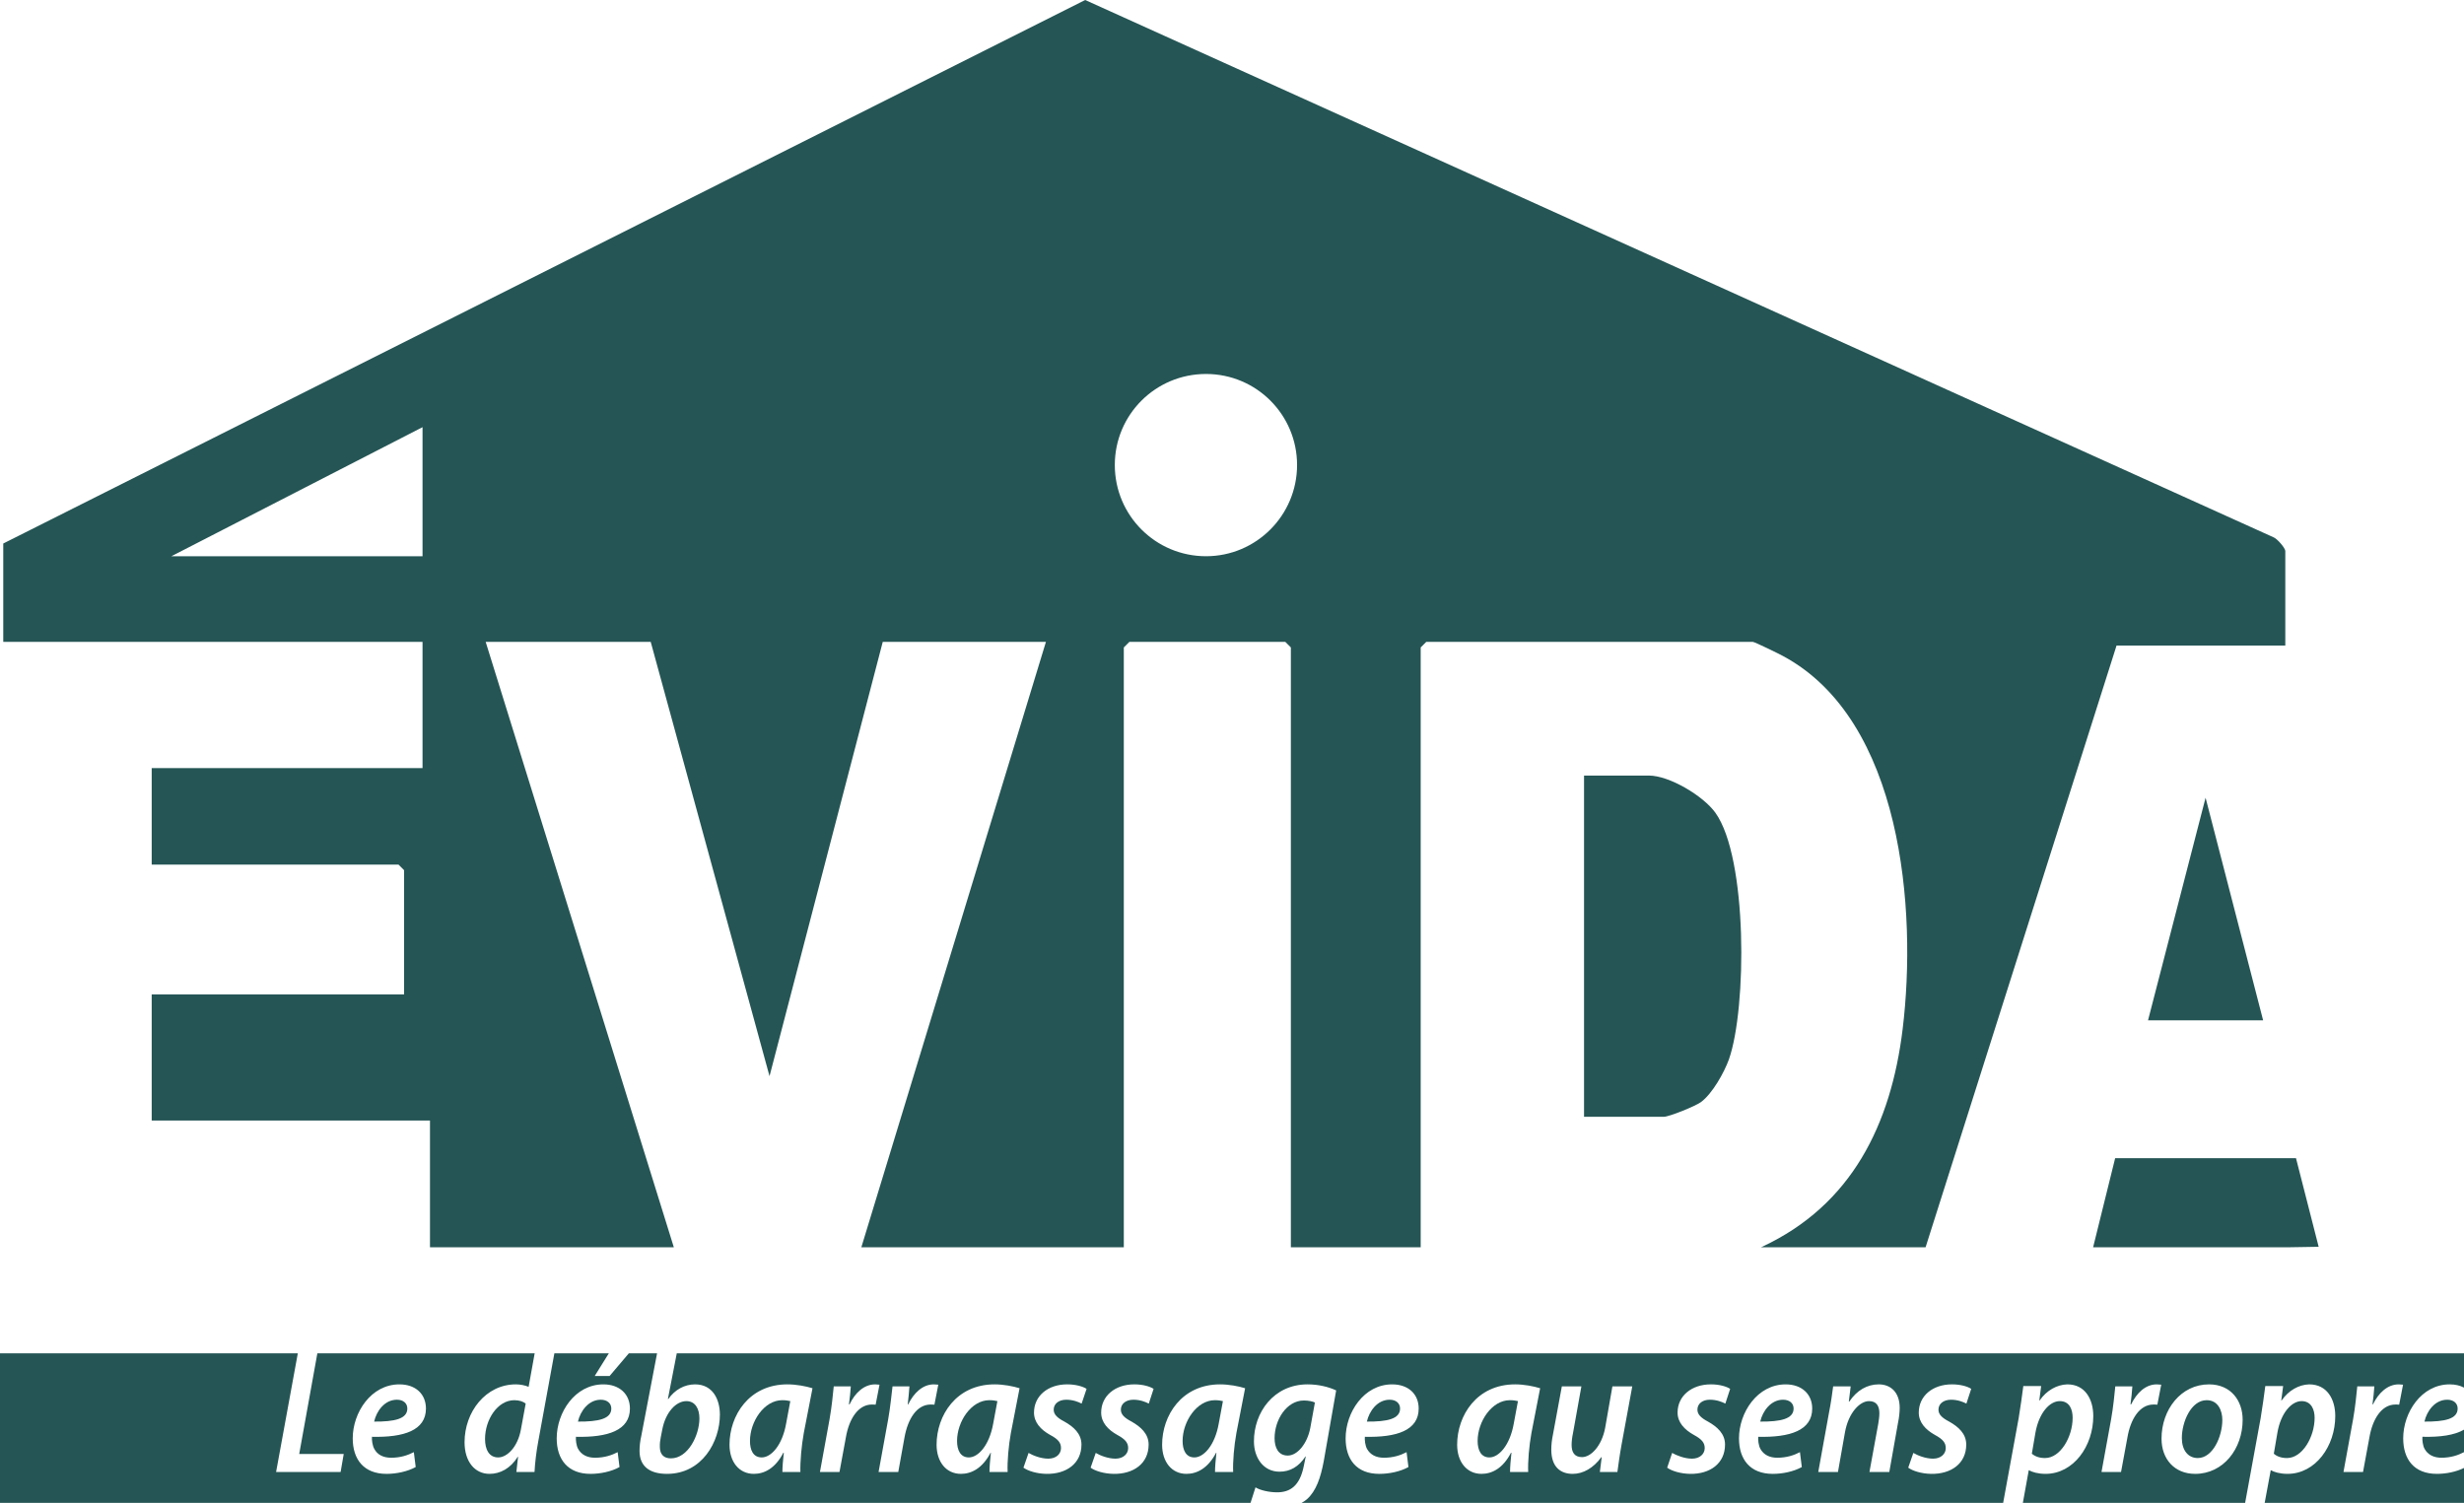 <?xml version="1.0" encoding="UTF-8"?>
<svg id="Layer_2" data-name="Layer 2" xmlns="http://www.w3.org/2000/svg" viewBox="0 0 158.85 96.89">
  <defs>
    <style>
      .cls-1 {
        fill: #255555;
      }
    </style>
  </defs>
  <g id="Calque_1" data-name="Calque 1">
    <g>
      <g>
        <path class="cls-1" d="M157.93,89.25c.35,0,.66.07.92.21v-2.21H43.63l-.57,2.93.02.02c.43-.61,1.05-.95,1.73-.95,1.14,0,1.6.97,1.6,1.95,0,1.75-1.15,3.82-3.41,3.82-1.11,0-1.77-.48-1.77-1.48,0-.31.04-.65.11-.95l1.02-5.34h-1.82l-1.24,1.46h-.96l.91-1.46h-3.51l-1.04,5.68c-.12.64-.21,1.37-.24,1.97h-1.17l.11-.98h-.02c-.47.75-1.13,1.1-1.82,1.1-.95,0-1.61-.79-1.61-2.04,0-1.95,1.36-3.73,3.31-3.73.27,0,.59.06.82.16l.39-2.16h-14.01l-1.17,6.49h2.87l-.2,1.16h-4.16l1.4-7.65H0v9.64h80.62l.32-1c.3.19.89.32,1.39.32.83,0,1.46-.4,1.72-1.68l.13-.63h-.02c-.43.66-.99.98-1.67.98-1.05,0-1.65-.91-1.65-1.95-.01-1.85,1.26-3.68,3.46-3.68.69,0,1.35.16,1.84.39l-.8,4.56c-.2,1.07-.49,1.93-1.09,2.46-.11.09-.22.17-.34.23h45.23l1-5.46c.11-.66.23-1.52.3-2.07h1.15l-.12.93h.02c.45-.65,1.11-1.02,1.79-1.04,1.15,0,1.67.97,1.67,2.04,0,1.94-1.27,3.73-3.08,3.73-.49,0-.87-.12-1.06-.23h-.02l-.38,2.1h14.33l1-5.46c.11-.66.23-1.52.3-2.07h1.15l-.12.93h.02c.45-.65,1.11-1.02,1.78-1.04,1.16,0,1.68.97,1.68,2.04,0,1.94-1.27,3.73-3.08,3.73-.49,0-.87-.12-1.06-.23h-.02l-.39,2.1h12.85v-2.25c-.51.25-1.15.38-1.75.38-1.47,0-2.17-.94-2.17-2.29,0-1.66,1.17-3.48,3-3.48ZM23.98,92.63c-.02.19.03.57.15.78.2.38.58.57,1.09.57.6,0,1.07-.16,1.46-.36l.12.96c-.53.29-1.24.44-1.88.44-1.47,0-2.18-.94-2.18-2.29,0-1.66,1.18-3.48,3.01-3.48,1.05,0,1.71.63,1.71,1.56,0,1.41-1.43,1.87-3.48,1.82ZM37.13,92.63c-.02.19.02.57.14.78.21.38.59.57,1.09.57.6,0,1.08-.16,1.46-.36l.12.96c-.52.29-1.23.44-1.87.44-1.47,0-2.18-.94-2.18-2.29,0-1.66,1.17-3.48,3.01-3.48,1.04,0,1.71.63,1.71,1.56,0,1.41-1.43,1.87-3.48,1.82ZM51.82,92.38c-.15.82-.24,1.86-.22,2.52h-1.16c0-.33.04-.77.09-1.24h-.03c-.52,1.01-1.23,1.36-1.9,1.36-.95,0-1.57-.77-1.57-1.88,0-1.88,1.26-3.89,3.73-3.89.58,0,1.2.12,1.62.25l-.56,2.88ZM56.21,90.55c-.9,0-1.48.95-1.68,2.13l-.41,2.22h-1.26l.62-3.4c.14-.78.22-1.63.27-2.12h1.1c-.03.37-.06.76-.12,1.16h.04c.35-.74.93-1.29,1.65-1.29.1,0,.2.02.28.02l-.25,1.29c-.06-.01-.15-.01-.24-.01ZM60,90.55c-.91,0-1.48.95-1.69,2.13l-.4,2.22h-1.27l.62-3.4c.14-.78.22-1.63.28-2.12h1.09c-.03.37-.06.76-.11,1.16h.03c.36-.74.94-1.29,1.65-1.29.1,0,.2.02.29.02l-.25,1.29c-.07-.01-.16-.01-.24-.01ZM65.17,92.38c-.15.82-.24,1.86-.21,2.52h-1.17c0-.33.04-.77.09-1.24h-.02c-.53,1.01-1.24,1.36-1.91,1.36-.95,0-1.57-.77-1.57-1.88,0-1.88,1.26-3.89,3.74-3.89.57,0,1.2.12,1.61.25l-.56,2.88ZM69.73,90.49c-.21-.11-.56-.25-.99-.25-.48,0-.81.26-.81.64,0,.31.23.53.69.77.59.33,1.1.78,1.1,1.48,0,1.23-.98,1.91-2.26,1.89-.62-.01-1.19-.19-1.48-.4l.33-.95c.27.16.79.37,1.27.37.52,0,.82-.31.82-.68,0-.34-.17-.57-.7-.85-.61-.34-1.04-.81-1.04-1.44,0-1.07.89-1.82,2.14-1.82.56,0,1.02.14,1.25.29l-.32.95ZM74.06,90.49c-.21-.11-.56-.25-.99-.25-.48,0-.81.26-.81.64,0,.31.23.53.69.77.58.33,1.1.78,1.1,1.48,0,1.23-.98,1.91-2.26,1.89-.62-.01-1.2-.19-1.48-.4l.33-.95c.27.16.79.37,1.27.37.51,0,.82-.31.82-.68,0-.34-.18-.57-.7-.85-.61-.34-1.04-.81-1.04-1.44,0-1.07.89-1.82,2.14-1.82.56,0,1.01.14,1.24.29l-.31.95ZM79.71,92.38c-.15.82-.24,1.86-.21,2.52h-1.17c0-.33.04-.77.09-1.24h-.02c-.53,1.01-1.24,1.36-1.91,1.36-.95,0-1.57-.77-1.57-1.88,0-1.88,1.26-3.89,3.74-3.89.57,0,1.2.12,1.61.25l-.56,2.88ZM87.99,92.63c-.02.19.02.57.14.78.21.38.59.57,1.09.57.6,0,1.08-.16,1.46-.36l.12.96c-.52.29-1.23.44-1.88.44-1.47,0-2.17-.94-2.17-2.29,0-1.66,1.17-3.48,3-3.48,1.05,0,1.71.63,1.71,1.56,0,1.41-1.42,1.87-3.47,1.82ZM98.73,92.38c-.15.82-.24,1.86-.21,2.52h-1.17c0-.33.04-.77.09-1.24h-.03c-.52,1.01-1.23,1.36-1.9,1.36-.95,0-1.57-.77-1.57-1.88,0-1.88,1.26-3.89,3.74-3.89.57,0,1.19.12,1.61.25l-.56,2.88ZM104.53,93.19c-.12.65-.19,1.23-.26,1.71h-1.13l.12-.96h-.02c-.52.71-1.18,1.08-1.85,1.08-.77,0-1.38-.43-1.38-1.56,0-.3.03-.61.11-.99l.57-3.09h1.26l-.54,3.01c-.06.28-.09.55-.09.76,0,.46.17.79.67.79.59,0,1.27-.73,1.49-1.87l.47-2.69h1.28l-.7,3.81ZM111.23,90.49c-.21-.11-.56-.25-1-.25-.48,0-.8.26-.8.64,0,.31.23.53.68.77.59.33,1.1.78,1.1,1.48,0,1.23-.98,1.91-2.25,1.89-.62-.01-1.2-.19-1.48-.4l.32-.95c.28.16.8.37,1.28.37.51,0,.82-.31.82-.68,0-.34-.18-.57-.7-.85-.61-.34-1.05-.81-1.05-1.44,0-1.07.9-1.82,2.15-1.82.56,0,1.01.14,1.24.29l-.31.95ZM113.35,92.63c-.02.19.02.57.14.78.21.38.59.57,1.09.57.6,0,1.08-.16,1.46-.36l.12.96c-.52.29-1.23.44-1.87.44-1.47,0-2.18-.94-2.18-2.29,0-1.66,1.18-3.48,3.01-3.48,1.04,0,1.71.63,1.71,1.56,0,1.41-1.43,1.87-3.48,1.82ZM122.37,91.68l-.57,3.22h-1.28l.57-3.12c.03-.2.07-.44.07-.66,0-.46-.17-.79-.67-.79-.58,0-1.32.73-1.55,2.02l-.45,2.55h-1.27l.69-3.81c.13-.66.21-1.24.27-1.71h1.13l-.12.98h.03c.49-.73,1.16-1.11,1.9-1.11s1.35.48,1.35,1.52c0,.25-.04.64-.1.91ZM126.77,90.49c-.21-.11-.56-.25-.99-.25-.48,0-.81.26-.81.64,0,.31.23.53.69.77.59.33,1.1.78,1.1,1.48,0,1.23-.98,1.91-2.26,1.89-.62-.01-1.2-.19-1.48-.4l.33-.95c.27.16.79.37,1.27.37.51,0,.82-.31.82-.68,0-.34-.18-.57-.7-.85-.61-.34-1.04-.81-1.04-1.44,0-1.07.89-1.82,2.14-1.82.56,0,1.02.14,1.24.29l-.31.95ZM139.08,90.56c-.07-.01-.16-.01-.25-.01-.9,0-1.48.95-1.68,2.13l-.41,2.22h-1.26l.62-3.4c.14-.78.22-1.63.27-2.12h1.1c-.03.37-.06.76-.12,1.16h.04c.36-.74.93-1.29,1.65-1.29.1,0,.2.02.29.02l-.25,1.29ZM141.52,95.02c-1.34,0-2.17-.96-2.17-2.27,0-1.87,1.25-3.5,3.06-3.5,1.43,0,2.17,1.07,2.17,2.28,0,1.88-1.25,3.49-3.06,3.49ZM154.67,90.56c-.06-.01-.15-.01-.24-.01-.9,0-1.48.95-1.68,2.13l-.41,2.22h-1.26l.62-3.4c.14-.78.22-1.63.27-2.12h1.1c-.03.37-.06.76-.12,1.16h.03c.36-.74.94-1.29,1.66-1.29.1,0,.2.02.28.02l-.25,1.29Z"/>
        <path class="cls-1" d="M26.26,90.81c0,.67-.84.85-2.14.84.15-.67.67-1.41,1.47-1.41.4,0,.67.22.67.57Z"/>
        <path class="cls-1" d="M45.09,91.44c0,1.09-.73,2.58-1.84,2.58-.45,0-.7-.25-.71-.71-.01-.26.02-.46.06-.66l.1-.51c.22-1.11.89-1.81,1.55-1.81.58,0,.84.51.84,1.11Z"/>
        <path class="cls-1" d="M64.3,90.33l-.27,1.45c-.25,1.41-.97,2.18-1.57,2.18-.55,0-.76-.48-.76-1.06,0-1.25.91-2.63,2.08-2.63.23,0,.39.03.52.06Z"/>
        <path class="cls-1" d="M133.62,91.4c0,1.24-.79,2.6-1.78,2.6-.36,0-.64-.1-.85-.28l.23-1.35c.23-1.29.92-2.04,1.57-2.04s.83.57.83,1.07Z"/>
        <path class="cls-1" d="M158.85,92.17v1.45c-.38.2-.86.36-1.45.36-.5,0-.88-.19-1.09-.57-.12-.21-.16-.59-.14-.78,1.13.03,2.07-.1,2.68-.46Z"/>
      </g>
      <g>
        <path class="cls-1" d="M146.55,34.63L69.96,0,.21,35.04v6.34h27.03v8.14H9.78v6.22h15.91l.36.36v8.01H9.78v8.13h17.94v8.17h15.72l-12.13-39.03h10.64l7.66,28,7.3-28h10.52l-11.9,39.03h16.92v-38.67l.36-.36h10.05l.36.36v38.67h8.37v-38.67l.36-.36h21.05c.11,0,1.69.77,1.96.92,7.67,4.13,8.64,16.36,7.7,24.05-.75,6.15-3.29,11.34-9.06,14.03-.03.01-.05.02-.07.03h10.61l12.31-38.79h10.88v-6.1c0-.18-.52-.8-.78-.89ZM27.24,35.86H11.05l16.19-8.32v8.32ZM77.75,35.86c-3.25,0-5.88-2.63-5.88-5.88s2.63-5.87,5.88-5.87,5.87,2.63,5.87,5.87-2.63,5.88-5.87,5.88Z"/>
        <path class="cls-1" d="M111.46,68.3c-.31.86-1.07,2.21-1.8,2.75-.37.27-2.06.95-2.4.95h-5.14v-22h4.18c1.32,0,3.51,1.31,4.29,2.4,2.08,2.9,2.03,12.6.87,15.9Z"/>
        <polygon class="cls-1" points="149.48 80.38 147.66 80.41 134.94 80.41 136.36 74.67 148.02 74.67 149.48 80.38"/>
        <polygon class="cls-1" points="145.9 65.78 138.48 65.78 142.19 51.43 145.9 65.78"/>
      </g>
      <g>
        <path class="cls-1" d="M33.89,90.49l-.31,1.68c-.21,1.14-.9,1.79-1.46,1.79-.6,0-.85-.52-.85-1.19,0-1.24.8-2.5,1.89-2.5.32,0,.58.09.73.22Z"/>
        <path class="cls-1" d="M39.41,90.81c0,.67-.84.85-2.15.84.15-.67.68-1.41,1.47-1.41.4,0,.68.22.68.57Z"/>
        <path class="cls-1" d="M50.95,90.33l-.27,1.45c-.25,1.41-.97,2.18-1.57,2.18-.56,0-.76-.48-.76-1.06,0-1.25.91-2.63,2.08-2.63.23,0,.39.03.52.06Z"/>
        <path class="cls-1" d="M78.84,90.33l-.27,1.45c-.25,1.41-.97,2.18-1.57,2.18-.55,0-.76-.48-.76-1.06,0-1.25.91-2.63,2.08-2.63.23,0,.39.03.52.06Z"/>
        <path class="cls-1" d="M84.77,90.42l-.3,1.65c-.19.99-.82,1.77-1.45,1.77s-.85-.54-.85-1.12c0-1.19.78-2.43,1.89-2.43.3,0,.57.06.71.13Z"/>
        <path class="cls-1" d="M90.26,90.81c0,.67-.83.85-2.14.84.15-.67.67-1.41,1.47-1.41.4,0,.67.22.67.57Z"/>
        <path class="cls-1" d="M97.86,90.33l-.27,1.45c-.25,1.41-.97,2.18-1.57,2.18-.55,0-.76-.48-.76-1.06,0-1.25.91-2.63,2.08-2.63.23,0,.39.03.52.06Z"/>
        <path class="cls-1" d="M115.63,90.81c0,.67-.84.85-2.15.84.15-.67.68-1.41,1.47-1.41.41,0,.68.22.68.57Z"/>
        <path class="cls-1" d="M143.27,91.54c0,1.1-.63,2.46-1.58,2.46-.65,0-1.03-.53-1.03-1.29,0-1.03.59-2.44,1.6-2.44.76,0,1.01.71,1.01,1.27Z"/>
        <path class="cls-1" d="M149.22,91.4c0,1.24-.79,2.6-1.78,2.6-.36,0-.65-.1-.85-.28l.23-1.35c.22-1.29.92-2.04,1.56-2.04s.84.57.84,1.07Z"/>
        <path class="cls-1" d="M158.44,90.81c0,.67-.83.85-2.14.84.15-.67.67-1.41,1.47-1.41.4,0,.67.22.67.57Z"/>
      </g>
    </g>
  </g>
</svg>
